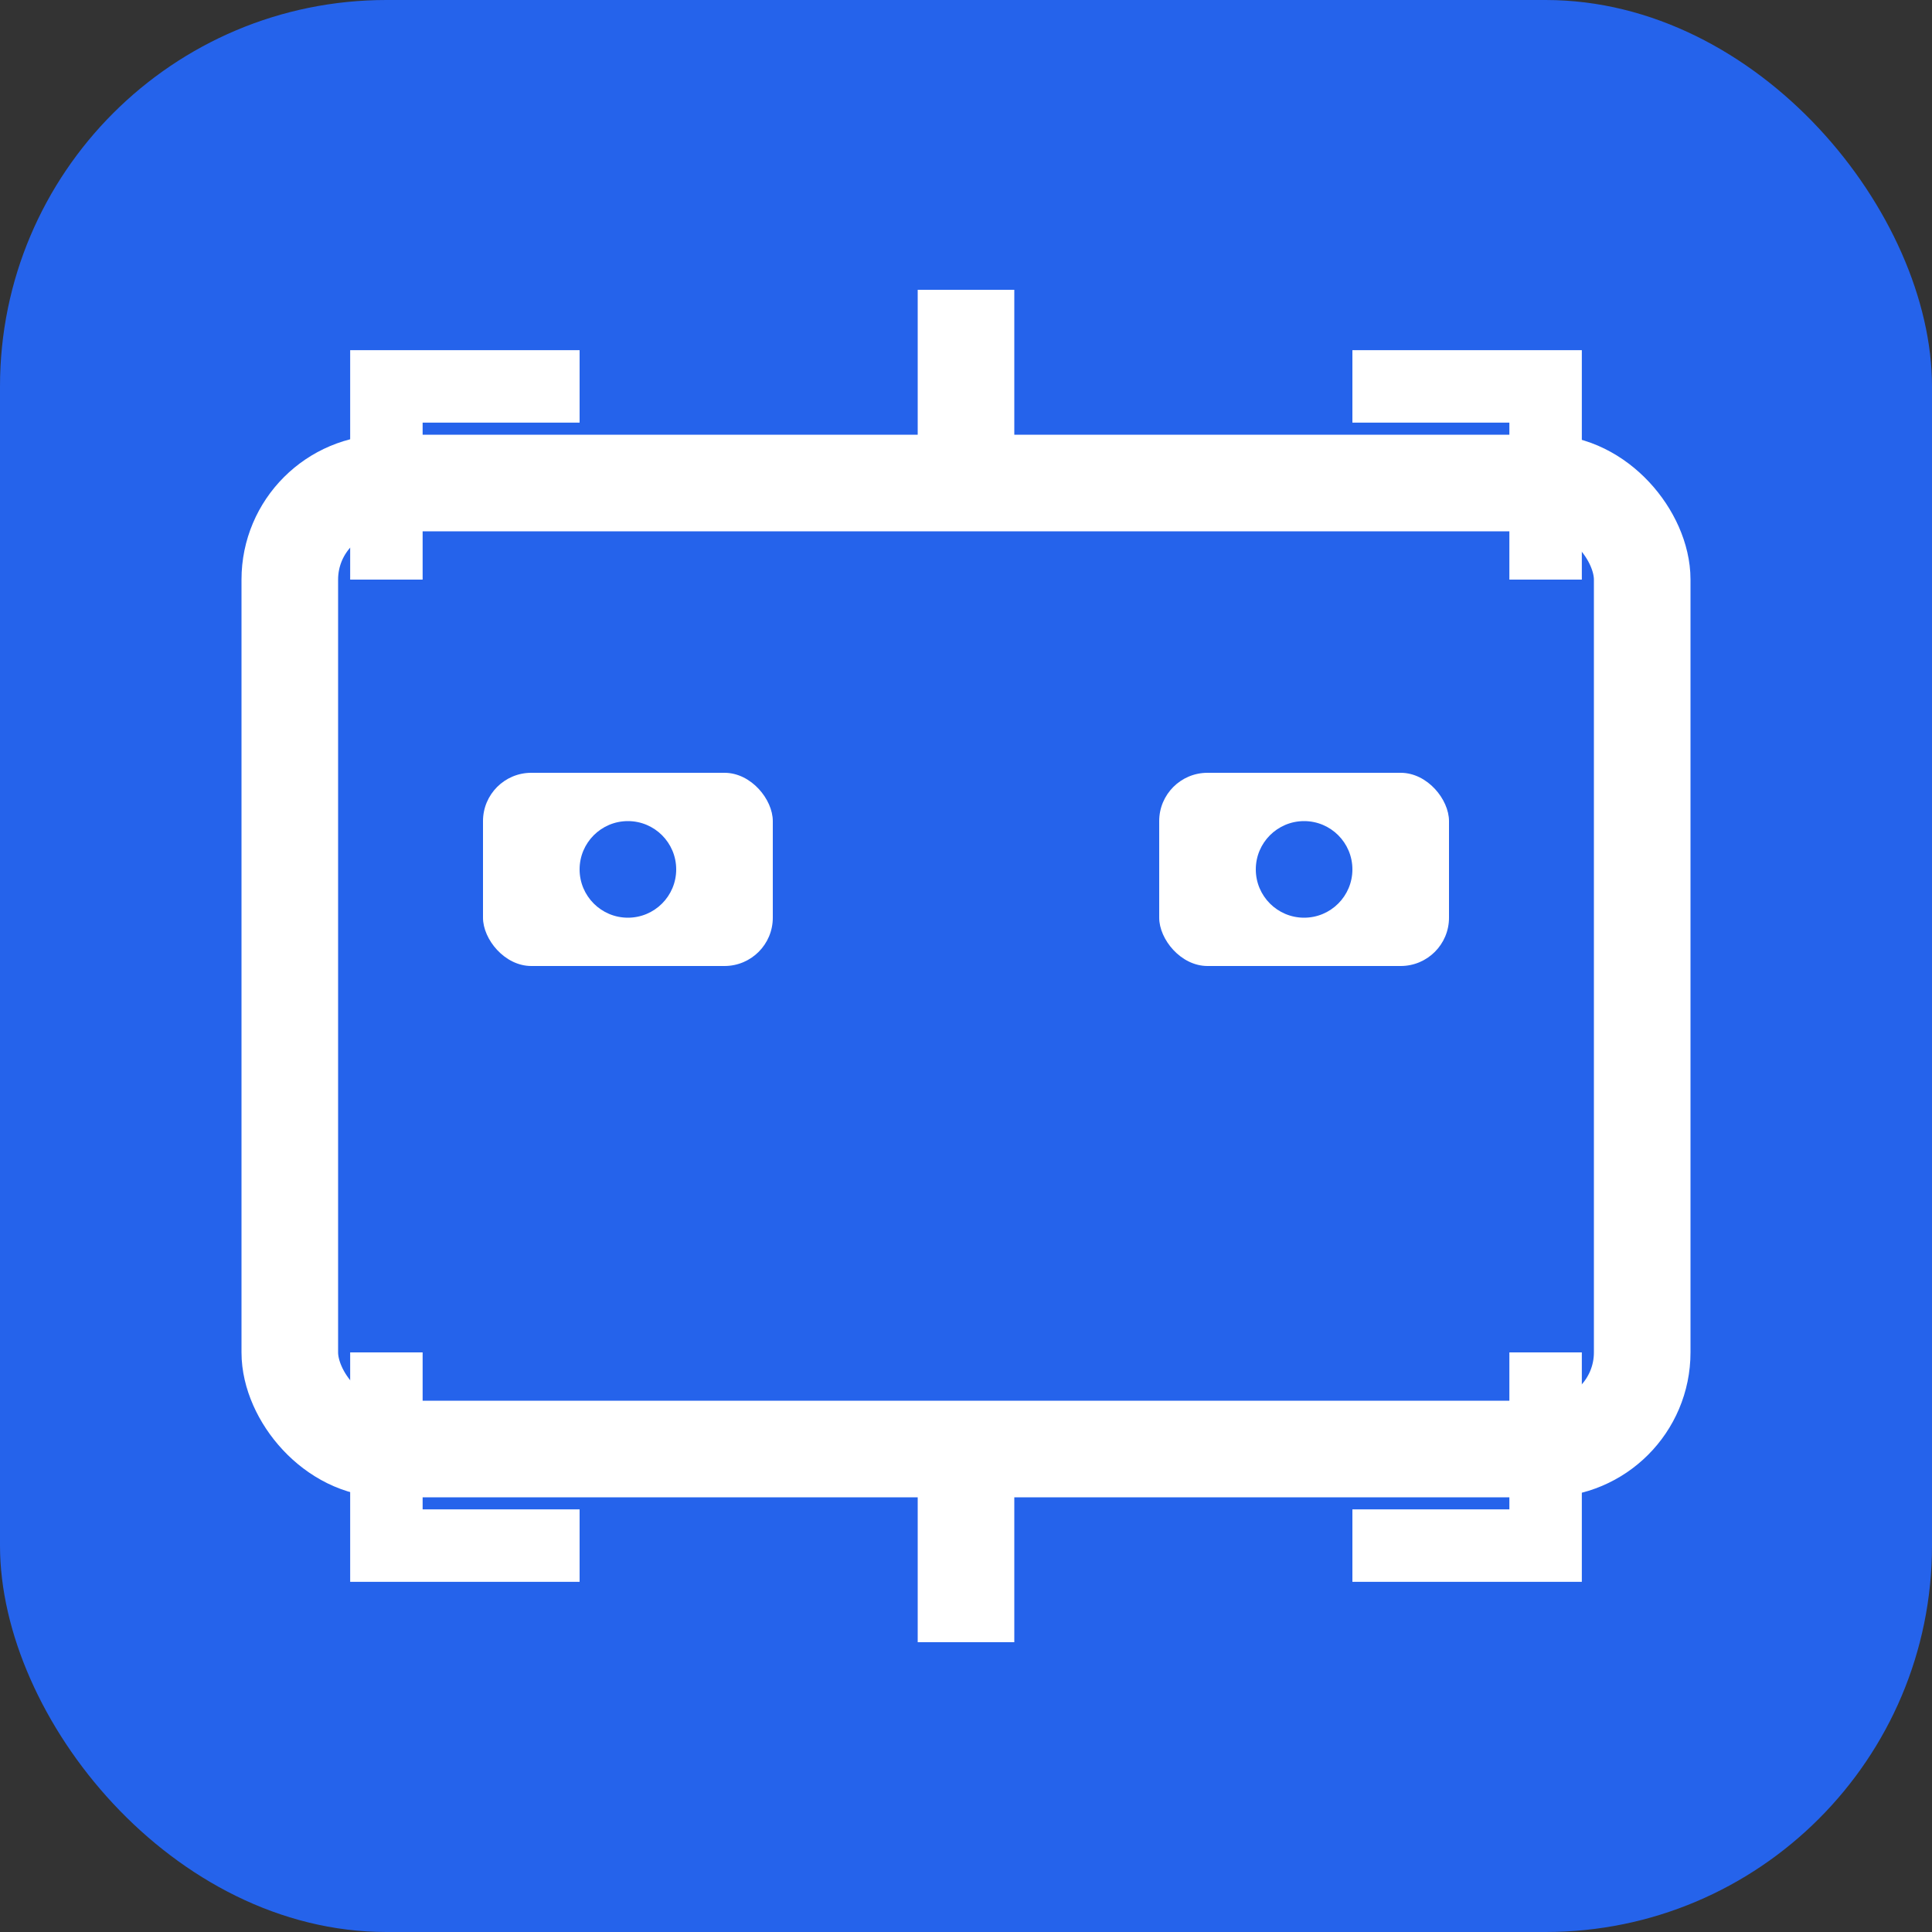 <svg width="40" height="40" viewBox="0 0 40 40" fill="none" xmlns="http://www.w3.org/2000/svg">
  <rect x="0" y="0" width="40" height="40" fill="#333333" stroke="none"/>
  <!-- Background -->
  <rect width="40" height="40" rx="8" fill="#2563eb"/>
  
  <!-- Main furniture outline -->
  <rect x="6" y="10" width="28" height="20" rx="2" fill="none" stroke="white" stroke-width="2"/>
  
  <!-- USB ports -->
  <rect x="10" y="16" width="6" height="4" rx="1" fill="white"/>
  <rect x="24" y="16" width="6" height="4" rx="1" fill="white"/>
  
  <!-- Power connection -->
  <line x1="20" y1="6" x2="20" y2="10" stroke="white" stroke-width="2"/>
  <line x1="20" y1="30" x2="20" y2="34" stroke="white" stroke-width="2"/>
  
  <!-- Decorative elements -->
  <circle cx="13" cy="18" r="1" fill="#2563eb"/>
  <circle cx="27" cy="18" r="1" fill="#2563eb"/>
  
  <!-- Corner brackets -->
  <path d="M8 12 L8 8 L12 8" stroke="white" stroke-width="1.5" fill="none"/>
  <path d="M32 12 L32 8 L28 8" stroke="white" stroke-width="1.5" fill="none"/>
  <path d="M8 28 L8 32 L12 32" stroke="white" stroke-width="1.5" fill="none"/>
  <path d="M32 28 L32 32 L28 32" stroke="white" stroke-width="1.5" fill="none"/>
</svg>
